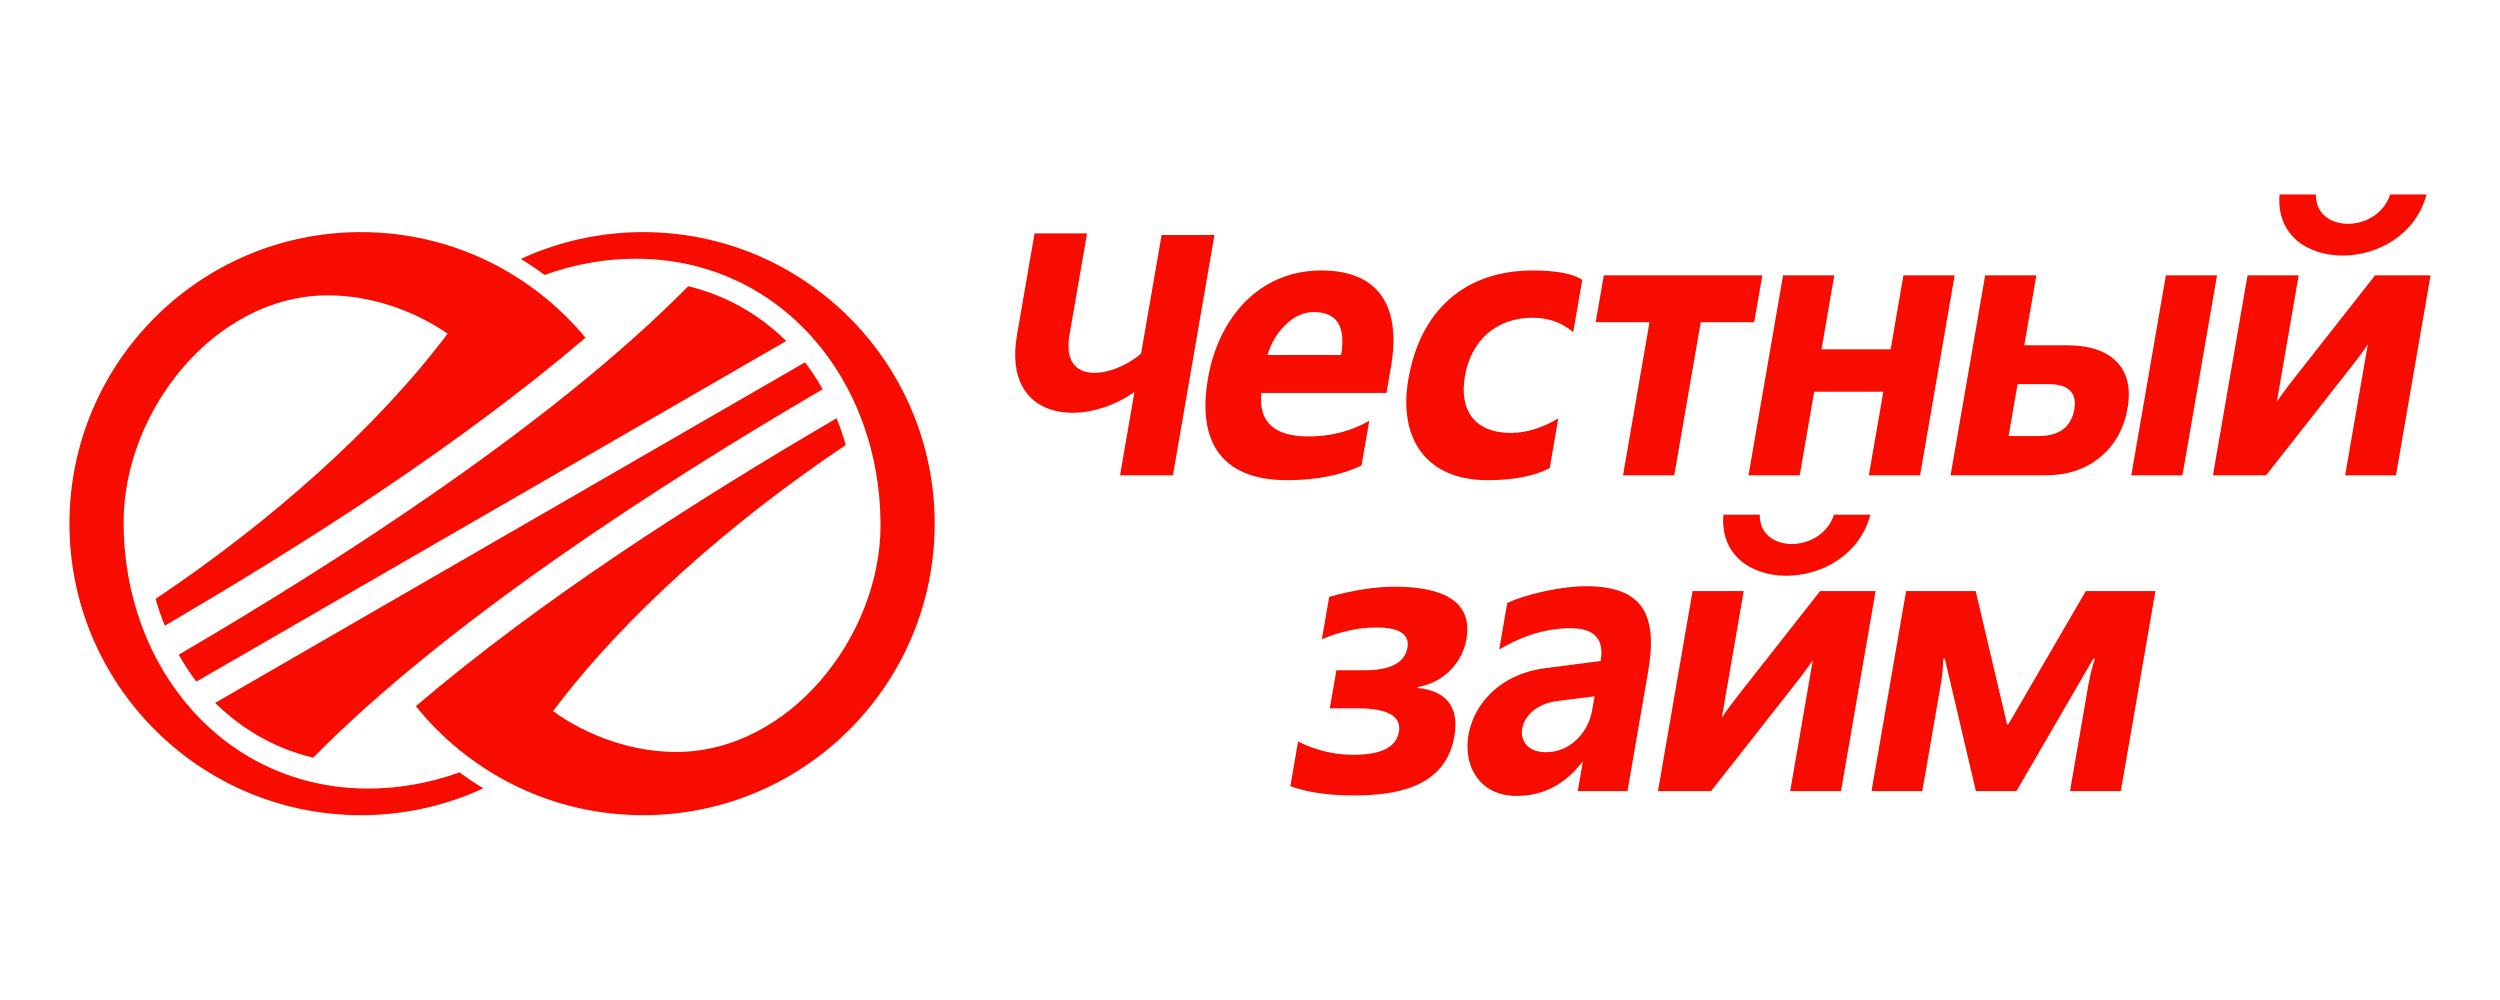 <svg width="180" height="72" viewBox="0 0 180 72" fill="none" xmlns="http://www.w3.org/2000/svg">
<path fill-rule="evenodd" clip-rule="evenodd" d="M134.667 37.056C133.12 42.92 123.601 42.92 124.084 37.056H126.701C126.661 39.873 131.115 39.873 132.05 37.056H134.667ZM117.178 56.956H113.598L113.956 54.888H113.899C112.656 56.5 111.087 57.306 109.193 57.306C103.943 57.306 104.465 48.991 111.249 48.111L115.247 47.593C115.519 46.019 114.802 45.232 113.094 45.232C111.382 45.232 109.664 45.74 107.944 46.763L108.522 43.417C109.196 43.096 110.094 42.813 111.205 42.573C112.311 42.333 113.315 42.208 114.198 42.208C118.298 42.208 119.373 44.267 118.667 48.351L117.178 56.956ZM114.639 51.106L114.807 50.136L112.135 50.472C109.061 50.858 108.728 54.158 111.287 54.158C112.121 54.158 112.853 53.867 113.474 53.294C114.092 52.724 114.486 51.989 114.639 51.106ZM92.904 56.61L93.461 53.39C94.737 54.028 96.068 54.345 97.444 54.345C99.439 54.345 100.532 53.797 100.721 52.699C100.916 51.568 99.917 51 97.754 51H95.745L96.219 48.26H98.257C100.122 48.26 101.149 47.712 101.335 46.628C101.5 45.665 100.751 45.179 99.082 45.179C97.83 45.179 96.525 45.462 95.172 46.024L95.7 42.971C97.472 42.487 99.034 42.242 100.391 42.242C102.944 42.242 106.143 42.785 105.585 46.014C105.322 47.535 104.154 49.089 102.08 49.469L102.069 49.536C104.089 49.72 105.089 50.875 104.717 53.014C104.071 56.719 100.49 57.273 97.456 57.273C95.667 57.273 94.152 57.052 92.904 56.61ZM145.185 56.956L150.718 47.425H150.833C150.712 47.789 150.614 48.135 150.538 48.462C150.463 48.788 150.406 49.057 150.375 49.239L149.04 56.956H152.7L155.19 42.558H150.178L144.602 52.154H144.507L142.251 42.558H137.239L134.749 56.956H138.407L139.742 49.239C139.775 49.048 139.811 48.788 139.848 48.462C139.885 48.135 139.907 47.789 139.912 47.425H140.027L142.263 56.956C143.486 56.956 143.962 56.956 145.185 56.956ZM132.553 56.956H128.894L130.522 47.535C130.03 48.274 129.487 48.953 128.988 49.589L123.201 56.956H119.374L121.865 42.558H125.547L123.969 51.682C124.38 51.053 124.822 50.477 125.256 49.925L131.048 42.558H135.042L132.553 56.956Z" fill="#F90C00"/>
<path fill-rule="evenodd" clip-rule="evenodd" d="M157.136 34.222H153.453L155.942 19.824H159.626L157.136 34.222ZM140.441 34.222L142.931 19.824H146.619L145.749 24.859H148.794C150.424 24.859 151.627 25.254 152.397 26.044C153.169 26.836 153.433 27.949 153.185 29.384C152.931 30.858 152.275 32.028 151.224 32.907C150.175 33.783 148.851 34.222 147.261 34.222H140.441ZM145.265 27.657L144.618 31.395H146.77C148.267 31.395 149.126 30.752 149.348 29.471C149.557 28.261 148.932 27.657 147.47 27.657H145.265ZM84.45 34.222H80.642L81.679 28.224C77.941 30.862 72.151 30.314 73.222 24.121L74.487 16.807H78.267L77.005 24.101C76.338 27.956 80.306 27.103 82.158 25.452L83.635 16.919H87.442L84.45 34.222ZM174.71 14C173.164 19.865 163.645 19.865 164.126 14H166.744C166.704 16.818 171.158 16.818 172.093 14H174.71ZM172.509 34.222H168.85L170.481 24.801C169.988 25.54 169.452 26.21 168.945 26.855L163.158 34.222H159.332L161.822 19.824H165.505L163.927 28.948C164.338 28.319 164.779 27.744 165.214 27.191L171.005 19.824H175L172.509 34.222ZM138.245 34.222H134.556L135.598 28.204H130.62L129.58 34.222H125.89L128.381 19.824H132.069L131.148 25.151H136.125L137.047 19.824H140.735L138.245 34.222ZM126.304 23.198H122.453L120.546 34.222H116.858L118.764 23.198H114.89L115.474 19.824H126.887L126.304 23.198ZM99.826 28.29H90.815C90.603 30.378 91.741 31.424 94.22 31.424C95.802 31.424 97.257 31.05 98.586 30.301L98.031 33.507C96.58 34.217 94.793 34.572 92.664 34.572C88.029 34.572 86.169 31.892 86.972 27.249C87.722 22.911 90.632 19.474 95.136 19.474C99.439 19.474 100.873 22.235 100.15 26.419L99.826 28.29ZM96.558 25.559C96.914 23.501 96.258 22.469 94.589 22.469C93.88 22.469 93.21 22.761 92.591 23.352C91.966 23.942 91.526 24.681 91.259 25.559H96.558ZM111.579 33.703C110.476 34.284 108.977 34.572 107.089 34.572C102.776 34.572 100.645 31.676 101.403 27.29C102.26 22.338 105.478 19.474 110.362 19.474C112.055 19.474 113.243 19.7 113.924 20.146L113.271 23.918C112.466 23.222 111.49 22.877 110.349 22.877C107.746 22.877 105.922 24.493 105.474 27.081C105.04 29.593 106.233 31.17 108.77 31.17C109.878 31.17 111.017 30.824 112.197 30.128L111.579 33.703Z" fill="#F90C00"/>
<path fill-rule="evenodd" clip-rule="evenodd" d="M25.99 16.712C14.397 16.712 5 26.11 5 37.703C5 49.295 14.398 58.693 25.991 58.693C29.137 58.693 32.12 58 34.799 56.759C34.212 56.403 33.641 56.019 33.086 55.609C31.004 56.362 28.785 56.776 26.516 56.776C16.143 56.776 8.9 48.076 8.899 37.605C8.899 29.572 15.485 21.264 23.616 21.264C26.542 21.264 29.686 22.267 32.227 24.023C27.105 30.836 19.473 37.576 11.202 43.121C11.39 43.779 11.611 44.423 11.864 45.048C22.187 39.012 33.118 32.014 42.157 24.317C38.307 19.672 32.495 16.712 25.99 16.712ZM60.896 32.041C52.598 37.603 44.942 44.37 39.82 51.205C42.404 53.071 45.658 54.141 48.682 54.141C56.813 54.141 63.398 45.833 63.398 37.799C63.398 27.329 56.155 18.629 45.781 18.629C43.513 18.629 41.294 19.043 39.211 19.796C38.657 19.386 38.085 19.002 37.498 18.645C40.177 17.405 43.161 16.712 46.307 16.712C57.9 16.712 67.297 26.11 67.297 37.702C67.297 49.295 57.9 58.693 46.307 58.693C39.689 58.693 33.788 55.629 29.94 50.844C38.98 43.148 49.911 36.149 60.233 30.114C60.487 30.739 60.708 31.382 60.896 32.041ZM59.23 28.026C47.473 34.892 32.187 44.766 22.547 54.553C19.784 53.887 17.402 52.497 15.489 50.608L57.963 26.086C58.426 26.699 58.849 27.348 59.23 28.026ZM12.868 47.136C24.625 40.269 39.91 30.395 49.551 20.608C52.313 21.274 54.696 22.665 56.609 24.553L14.135 49.075C13.672 48.462 13.249 47.814 12.868 47.136Z" fill="#F90C00"/>
</svg>
